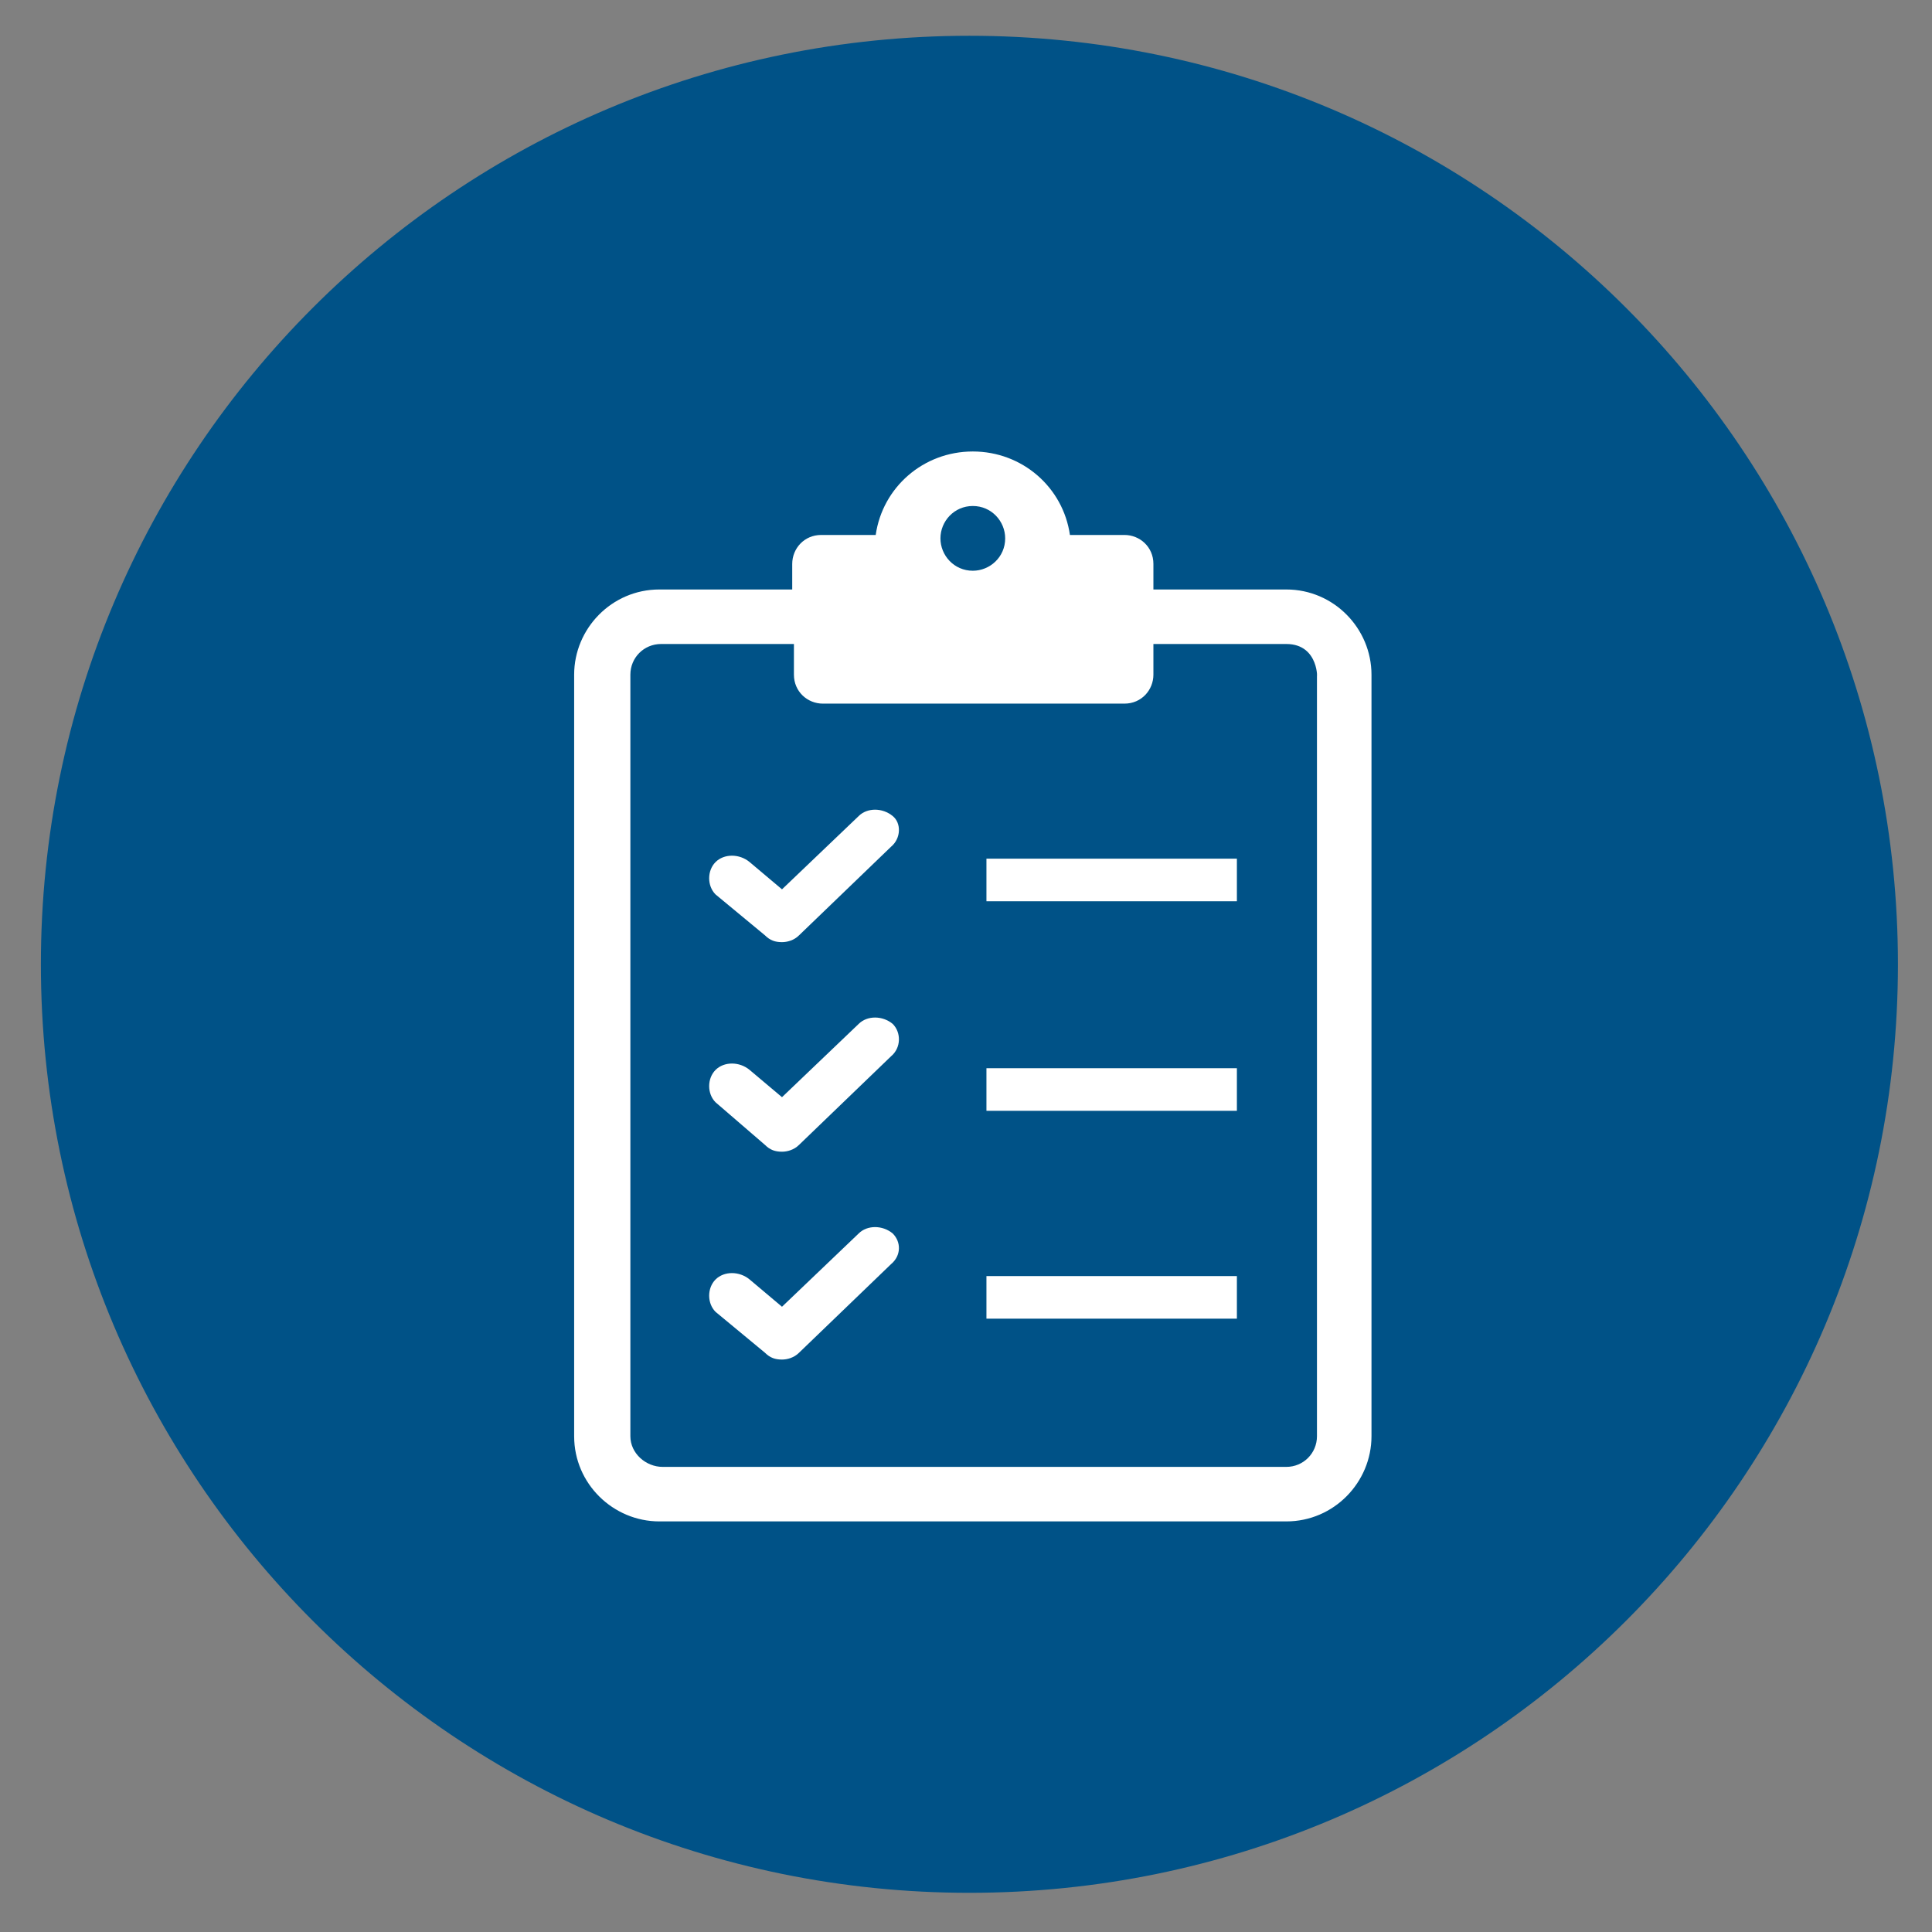 <?xml version="1.0" encoding="utf-8"?>
<!-- Generator: Adobe Illustrator 23.0.2, SVG Export Plug-In . SVG Version: 6.00 Build 0)  -->
<svg version="1.1" id="Laag_1" xmlns="http://www.w3.org/2000/svg" xmlns:xlink="http://www.w3.org/1999/xlink" x="0px" y="0px"
	 viewBox="0 0 113.4 113.4" style="enable-background:new 0 0 113.4 113.4;" xml:space="preserve">
<rect x="0" y="0" width="113.4" height="113.4" fill="#808080" stroke="none"/>
<style type="text/css">
	.st0{fill:#005287;}
	.st1{fill:#FFFFFF;}
	.st2{fill:none;stroke:#FFFFFF;stroke-width:0.204;stroke-miterlimit:10;}
	.st3{fill:none;stroke:#FFFFFF;stroke-width:0.25;stroke-miterlimit:10;}
	.st4{fill:none;stroke:#FFFFFF;stroke-width:2.6;stroke-linecap:round;stroke-linejoin:round;stroke-miterlimit:10;}
	.st5{fill:none;stroke:#FFFFFF;stroke-width:2.6;stroke-linecap:round;stroke-miterlimit:10;}
</style>
<g>
	<path class="st0" d="M56.9,111.1c30.1,0,54.5-24.4,54.5-54.5c0-30.1-24.4-54.5-54.5-54.5C26.8,2.1,2.4,26.5,2.4,56.6
		C2.4,86.7,26.8,111.1,56.9,111.1"/>
	<path class="st1" d="M77.3,84.3c0,1-0.8,1.8-1.8,1.8l-36.6,0c-1,0-1.9-0.8-1.9-1.8V39.6c0-1,0.8-1.8,1.8-1.8h7.8v1.8
		c0,1,0.8,1.7,1.7,1.7H66c1,0,1.7-0.8,1.7-1.7v-1.8h7.8c2,0,1.8,2.3,1.8,1.8L77.3,84.3z M57.1,29.7c1.1,0,1.9,0.9,1.9,1.9
		c0,1.1-0.9,1.9-1.9,1.9c-1.1,0-1.9-0.9-1.9-1.9C55.2,30.6,56,29.7,57.1,29.7 M75.5,34.6h-7.8v-1.5c0-1-0.8-1.7-1.7-1.7h-3.2
		c-0.4-2.8-2.8-4.9-5.7-4.9s-5.3,2.1-5.7,4.9h-3.2c-1,0-1.7,0.8-1.7,1.7v1.5h-7.8c-2.8,0-5,2.3-5,5v44.7c0,2.8,2.3,5,5,5l36.8,0
		c2.8,0,5-2.3,5-5l0-44.7C80.5,36.9,78.3,34.6,75.5,34.6"/>
</g>
<rect x="57.9" y="50.4" class="st1" width="14.7" height="2.5"/>
<rect x="57.9" y="62.7" class="st1" width="14.7" height="2.5"/>
<polyline class="st1" points="72.6,77.4 57.9,77.4 57.9,74.9 72.6,74.9 "/>
<g>
	<path class="st1" d="M52.3,74.2l-5.4,5.2c-0.3,0.3-0.7,0.4-1,0.4c-0.4,0-0.7-0.1-1-0.4L42,77c-0.5-0.5-0.5-1.4,0-1.9
		c0.5-0.5,1.4-0.5,2,0l1.9,1.6l4.5-4.3c0.5-0.5,1.4-0.5,2,0C52.9,72.9,52.9,73.7,52.3,74.2"/>
	<path class="st1" d="M52.3,62l-5.4,5.2c-0.3,0.3-0.7,0.4-1,0.4c-0.4,0-0.7-0.1-1-0.4L42,64.7c-0.5-0.5-0.5-1.4,0-1.9
		c0.5-0.5,1.4-0.5,2,0l1.9,1.6l4.5-4.3c0.5-0.5,1.4-0.5,2,0C52.9,60.6,52.9,61.5,52.3,62"/>
	<path class="st1" d="M52.3,49.7l-5.4,5.2c-0.3,0.3-0.7,0.4-1,0.4c-0.4,0-0.7-0.1-1-0.4L42,52.5c-0.5-0.5-0.5-1.4,0-1.9
		c0.5-0.5,1.4-0.5,2,0l1.9,1.6l4.5-4.3c0.5-0.5,1.4-0.5,2,0C52.9,48.3,52.9,49.2,52.3,49.7"/>
</g>
</svg>
